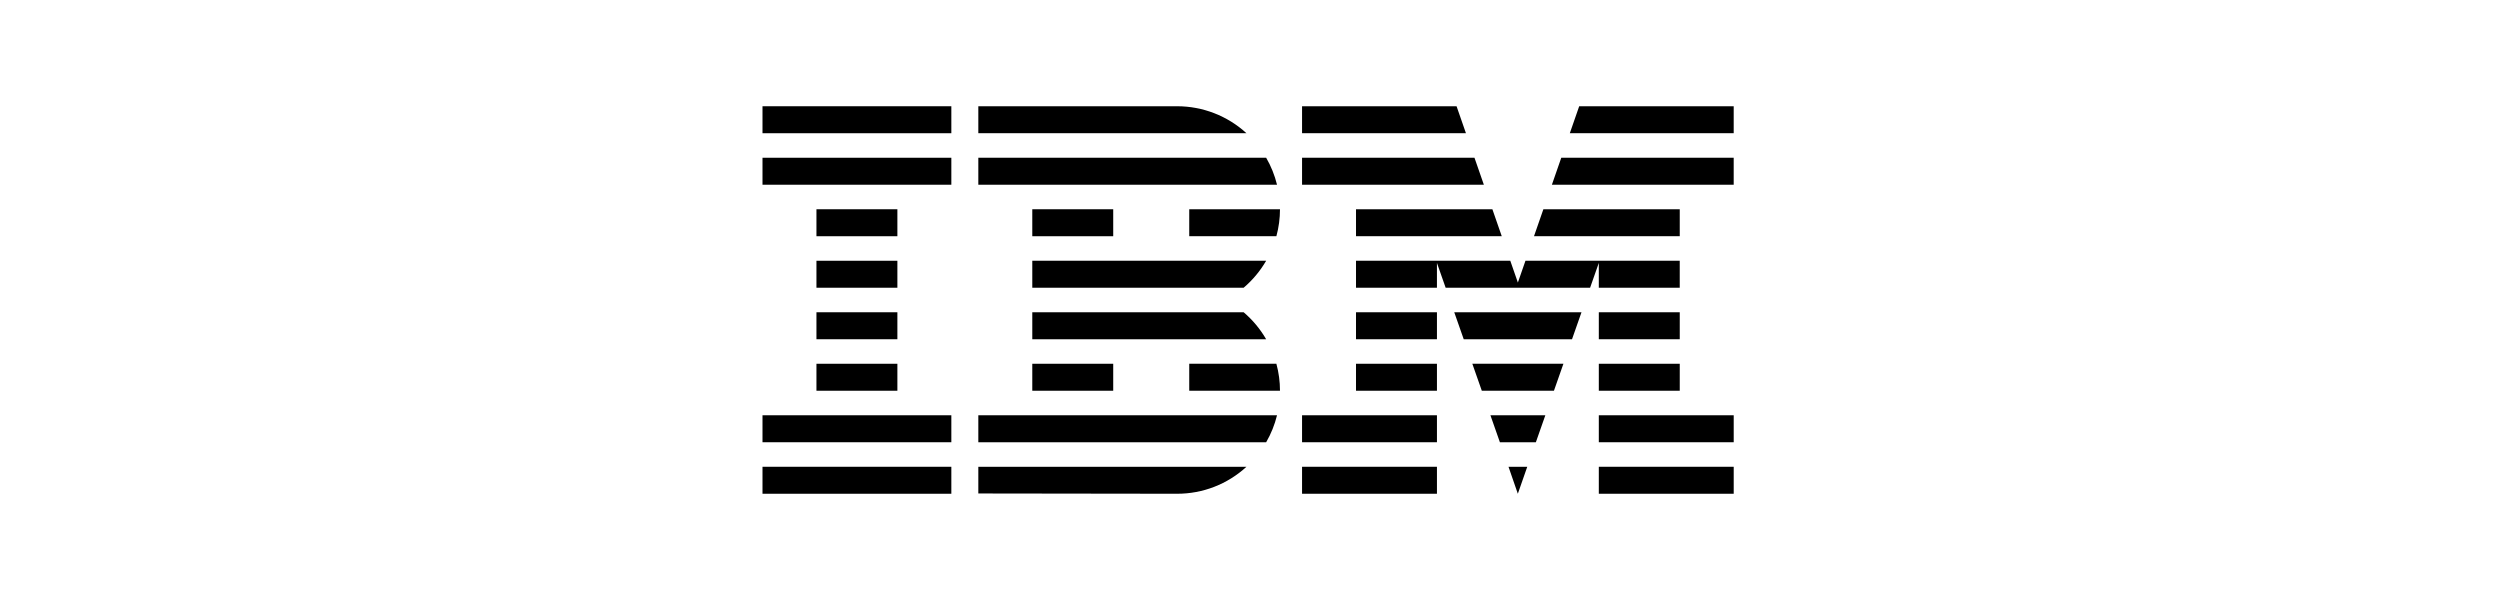 <?xml version="1.0" encoding="UTF-8"?><svg width="400" height="96" viewBox="0 0 400 96" fill="none" xmlns="http://www.w3.org/2000/svg">
<path d="M152.215 74.683H122V79H152.215V74.683Z" fill="black"/>
<path d="M152.215 66.443H122V70.759H152.215V66.443Z" fill="black"/>
<path d="M143.581 58.202H130.632V62.518H143.581V58.202Z" fill="black"/>
<path d="M143.581 49.962H130.632V54.279H143.581V49.962Z" fill="black"/>
<path d="M143.581 41.721H130.632V46.037H143.581V41.721Z" fill="black"/>
<path d="M143.581 33.48H130.632V37.797H143.581V33.48Z" fill="black"/>
<path d="M152.215 25.24H122V29.556H152.215V25.24Z" fill="black"/>
<path d="M152.215 17H122V21.317H152.215V17Z" fill="black"/>
<path d="M156.531 70.759H202.587C203.368 69.41 203.953 67.957 204.323 66.443H156.531V70.759Z" fill="black"/>
<path d="M198.983 49.962H165.166V54.279H202.583C201.638 52.645 200.42 51.185 198.983 49.962Z" fill="black"/>
<path d="M165.166 41.721V46.037H198.983C200.42 44.814 201.638 43.354 202.584 41.721L165.166 41.721Z" fill="black"/>
<path d="M202.587 25.24H156.531V29.556H204.323C203.953 28.042 203.368 26.588 202.587 25.24Z" fill="black"/>
<path d="M188.316 17H156.531V21.316H199.434C196.4 18.535 192.432 16.994 188.316 17Z" fill="black"/>
<path d="M178.115 33.48H165.166V37.797H178.115V33.48Z" fill="black"/>
<path d="M190.279 37.797H204.221C204.603 36.39 204.797 34.938 204.798 33.48H190.279V37.797Z" fill="black"/>
<path d="M178.115 58.202H165.166V62.518H178.115V58.202Z" fill="black"/>
<path d="M190.279 58.202V62.518H204.798C204.797 61.06 204.603 59.609 204.221 58.202H190.279Z" fill="black"/>
<path d="M156.531 78.957L188.316 79C192.433 79.011 196.403 77.47 199.434 74.683H156.531L156.531 78.957Z" fill="black"/>
<path d="M242.854 79L244.361 74.683H241.36L242.854 79Z" fill="black"/>
<path d="M239.983 70.759H245.739L247.254 66.443H238.468L239.983 70.759Z" fill="black"/>
<path d="M237.089 62.518H248.631L250.146 58.202H235.573L237.089 62.518Z" fill="black"/>
<path d="M234.195 54.279H251.523L253.039 49.962H232.68L234.195 54.279Z" fill="black"/>
<path d="M216.961 37.797H240.282L238.781 33.48H216.961V37.797Z" fill="black"/>
<path d="M248.303 29.556H277.391V25.24H249.804L248.303 29.556Z" fill="black"/>
<path d="M252.671 17L251.17 21.317H277.392V17H252.671Z" fill="black"/>
<path d="M229.911 74.683H208.329V79H229.911V74.683Z" fill="black"/>
<path d="M229.911 66.443H208.329V70.759H229.911V66.443Z" fill="black"/>
<path d="M229.911 58.202H216.961V62.518H229.911V58.202Z" fill="black"/>
<path d="M229.911 49.962H216.961V54.279H229.911V49.962Z" fill="black"/>
<path d="M268.76 33.48H246.94L245.439 37.797H268.76V33.48Z" fill="black"/>
<path d="M255.809 46.037H268.758V41.721H255.809H244.073L242.86 45.209L241.646 41.721H229.91H216.961V46.037H229.91V42.07L231.303 46.037H254.417L255.809 42.071V46.037Z" fill="black"/>
<path d="M268.76 49.962H255.81V54.279H268.76V49.962Z" fill="black"/>
<path d="M268.76 58.202H255.81V62.518H268.76V58.202Z" fill="black"/>
<path d="M277.393 66.443H255.81V70.759H277.393V66.443Z" fill="black"/>
<path d="M277.393 74.683H255.81V79H277.393V74.683Z" fill="black"/>
<path d="M237.417 29.556L235.916 25.24H208.329V29.556H237.417Z" fill="black"/>
<path d="M234.551 21.317L233.05 17H208.329V21.317H234.551Z" fill="black"/>
</svg>
